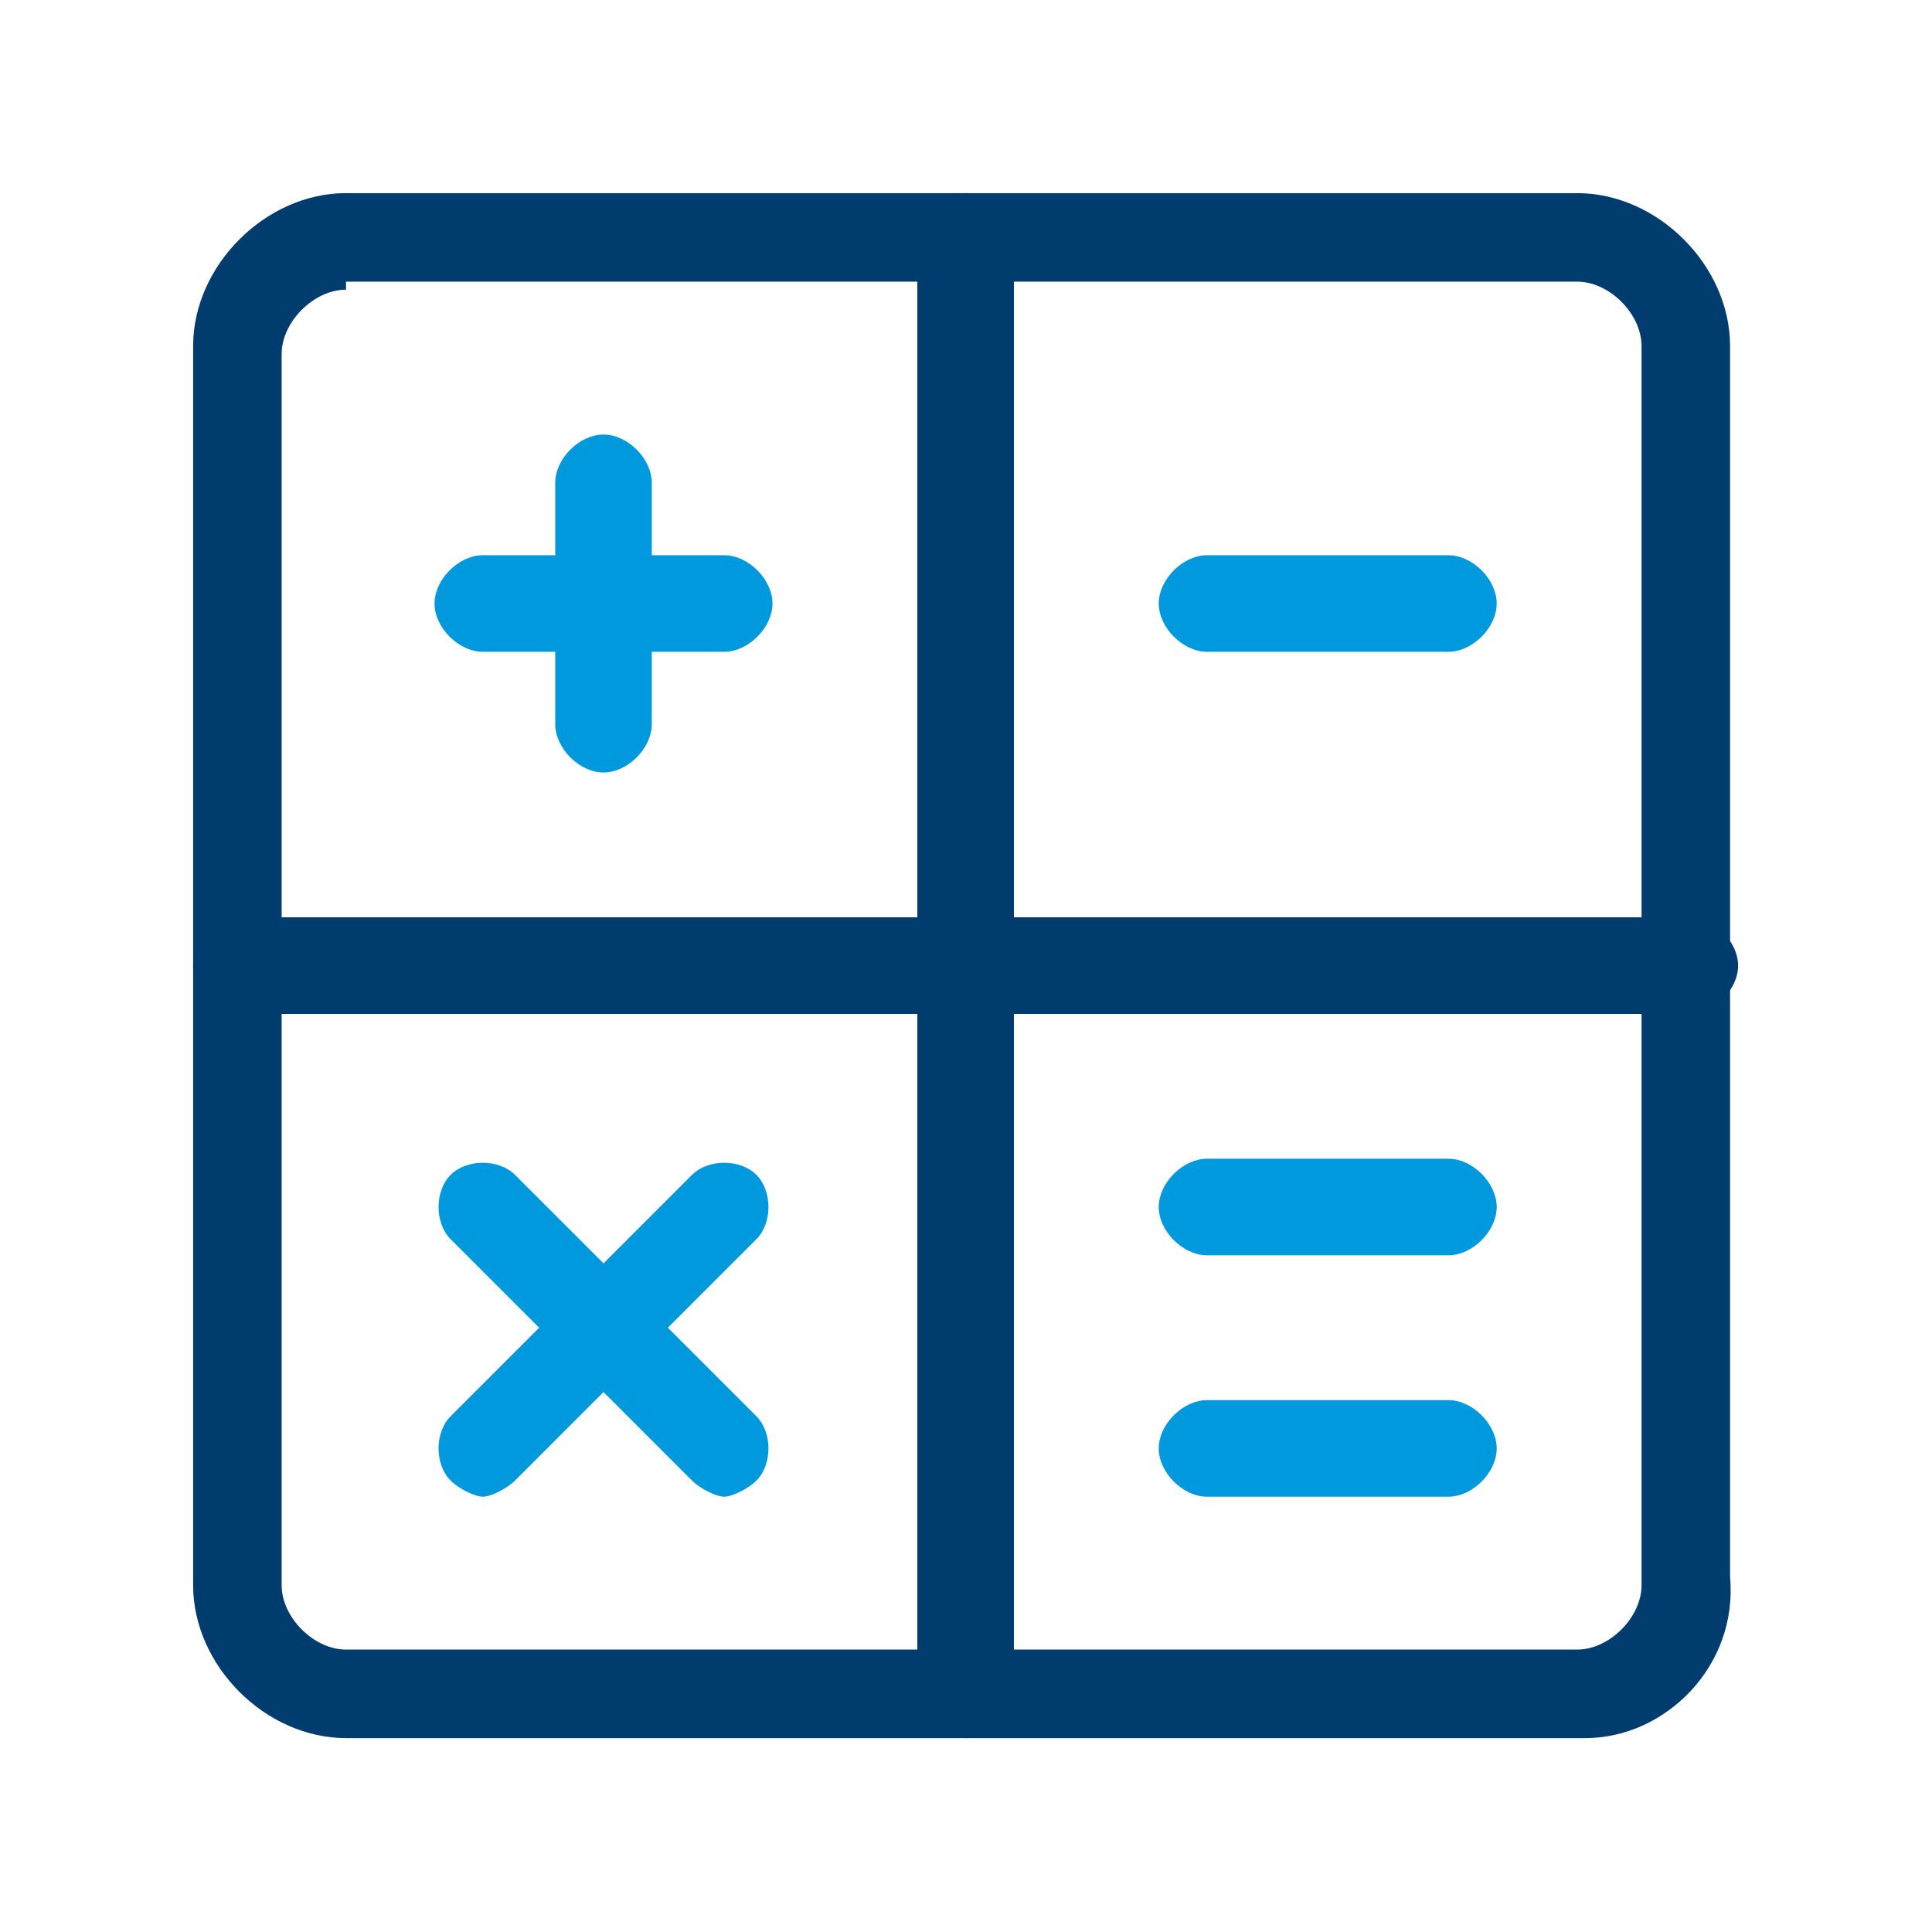 <?xml version="1.0" encoding="UTF-8"?><svg width="500" height="500" version="1.1" viewBox="0 0 500 500" xmlns="http://www.w3.org/2000/svg" xmlns:xlink="http://www.w3.org/1999/xlink"><!--Generated by IJSVG (https://github.com/iconjar/IJSVG)--><g transform="scale(0.833)"><g transform="matrix(25,0,0,25,0,0)"><path fill="#003C6D" d="M19.7,21.6h-15.4c-1,0 -1.9,-0.9 -1.9,-1.9v-15.4c0,-1 0.9,-1.9 1.9,-1.9h15.3c1,0 1.9,0.9 1.9,1.9v15.3c0.1,1.1 -0.8,2 -1.8,2Zm-15.4,-18c-0.4,-1.33227e-15 -0.8,0.4 -0.8,0.8v15.3c0,0.4 0.4,0.8 0.8,0.8h15.3c0.4,0 0.8,-0.4 0.8,-0.8v-15.4c0,-0.4 -0.4,-0.8 -0.8,-0.8h-15.3Z"></path><path fill="#003C6D" d="M12,21.6c-0.3,0 -0.6,-0.3 -0.6,-0.6v-18c0,-0.3 0.3,-0.6 0.6,-0.6c0.3,0 0.6,0.3 0.6,0.6v18c0,0.3 -0.3,0.6 -0.6,0.6Z"></path><path fill="#003C6D" d="M21,12.6h-18c-0.3,0 -0.6,-0.3 -0.6,-0.6c0,-0.3 0.3,-0.6 0.6,-0.6h18c0.3,0 0.6,0.3 0.6,0.6c0,0.3 -0.3,0.6 -0.6,0.6Z"></path><path fill="#09D" d="M7.5,9.6c-0.3,0 -0.6,-0.3 -0.6,-0.6v-3c0,-0.3 0.3,-0.6 0.6,-0.6c0.3,0 0.6,0.3 0.6,0.6v3c0,0.3 -0.3,0.6 -0.6,0.6Z"></path><path fill="#09D" d="M9,8.1h-3c-0.3,0 -0.6,-0.3 -0.6,-0.6c0,-0.3 0.3,-0.6 0.6,-0.6h3c0.3,0 0.6,0.3 0.6,0.6c0,0.3 -0.3,0.6 -0.6,0.6Z"></path><path fill="#09D" d="M6,18.6c-0.1,0 -0.3,-0.1 -0.4,-0.2c-0.2,-0.2 -0.2,-0.6 0,-0.8l3,-3c0.2,-0.2 0.6,-0.2 0.8,0c0.2,0.2 0.2,0.6 0,0.8l-3,3c-0.1,0.1 -0.3,0.2 -0.4,0.2Z"></path><path fill="#09D" d="M9,18.6c-0.1,0 -0.3,-0.1 -0.4,-0.2l-3,-3c-0.2,-0.2 -0.2,-0.6 0,-0.8c0.2,-0.2 0.6,-0.2 0.8,0l3,3c0.2,0.2 0.2,0.6 0,0.8c-0.1,0.1 -0.3,0.2 -0.4,0.2Z"></path><path fill="#09D" d="M18,8.1h-3c-0.3,0 -0.6,-0.3 -0.6,-0.6c0,-0.3 0.3,-0.6 0.6,-0.6h3c0.3,0 0.6,0.3 0.6,0.6c0,0.3 -0.3,0.6 -0.6,0.6Z"></path><path fill="#09D" d="M18,15.6h-3c-0.3,0 -0.6,-0.3 -0.6,-0.6c0,-0.3 0.3,-0.6 0.6,-0.6h3c0.3,0 0.6,0.3 0.6,0.6c0,0.3 -0.3,0.6 -0.6,0.6Z"></path><path fill="#09D" d="M18,18.6h-3c-0.3,0 -0.6,-0.3 -0.6,-0.6c0,-0.3 0.3,-0.6 0.6,-0.6h3c0.3,0 0.6,0.3 0.6,0.6c0,0.3 -0.3,0.6 -0.6,0.6Z"></path></g></g></svg>